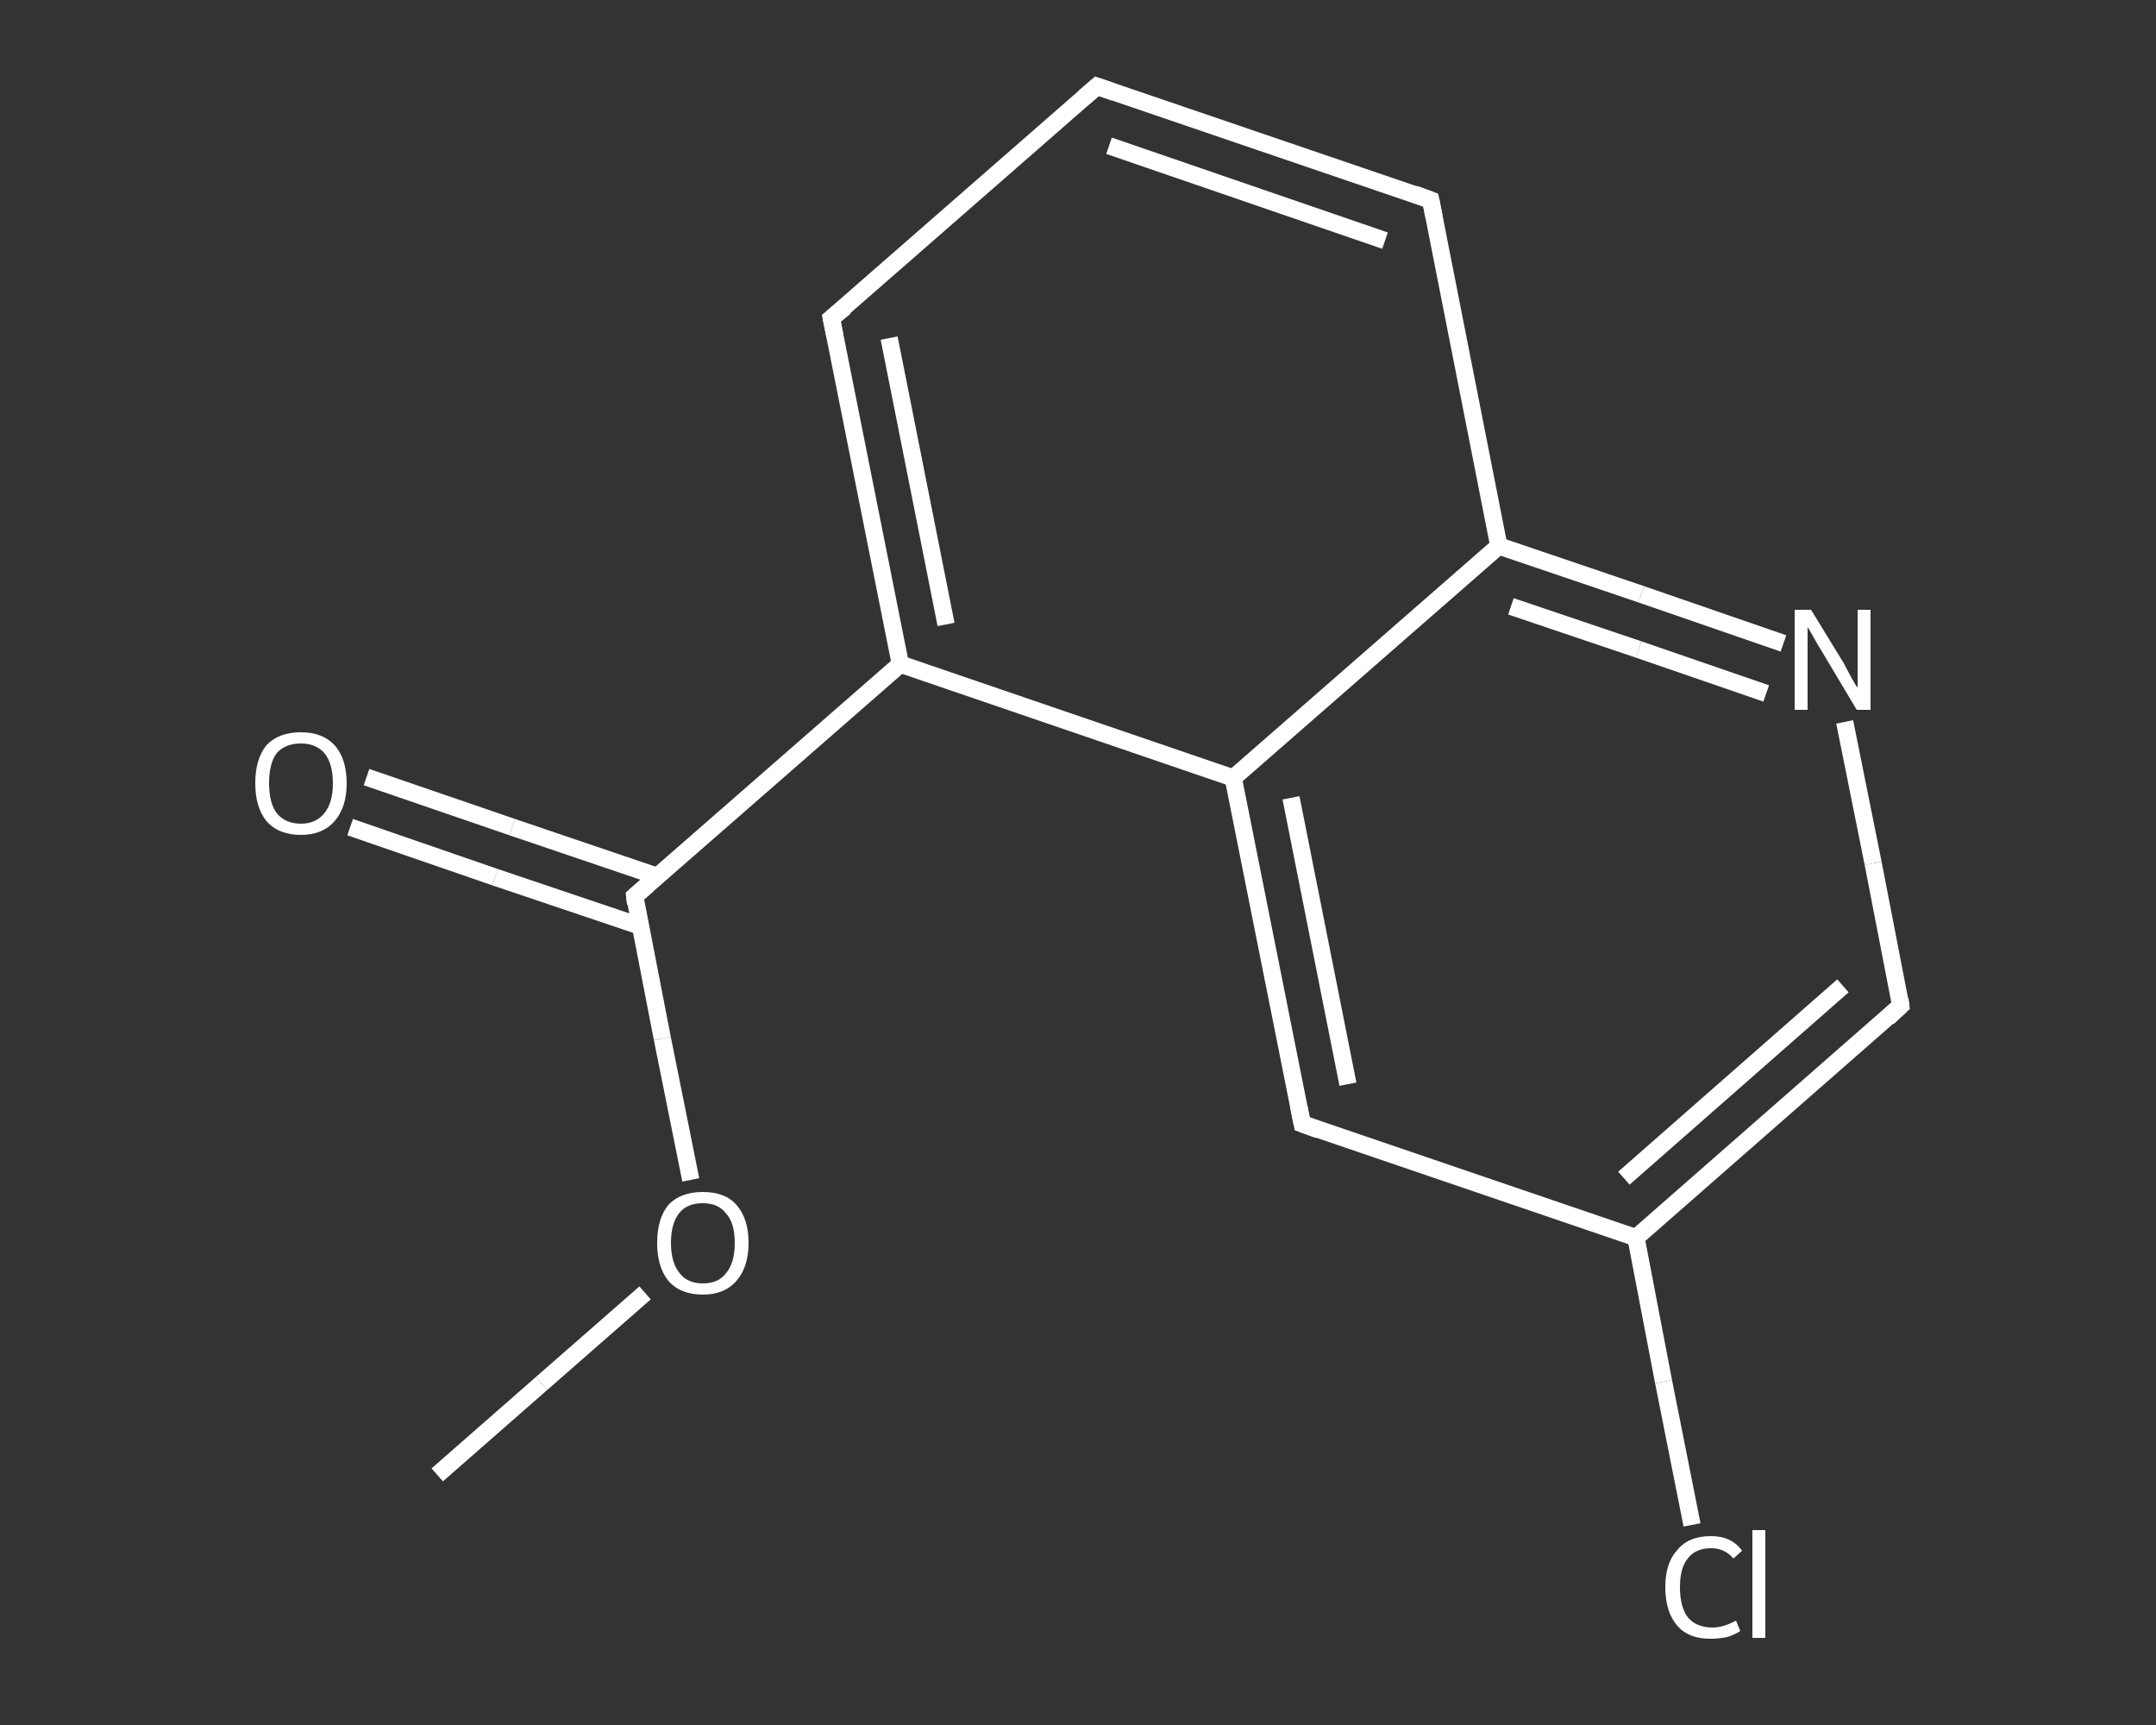 <?xml version='1.0' encoding='iso-8859-1'?>
<svg version='1.1' baseProfile='full'
              xmlns='http://www.w3.org/2000/svg'
                      xmlns:rdkit='http://www.rdkit.org/xml'
                      xmlns:xlink='http://www.w3.org/1999/xlink'
                  xml:space='preserve'
width='250px' height='200px' viewBox='0 0 250 200'>
<rect x="0" y="0" width="250" height="200" fill="#333333" stroke="none"/>
<!-- END OF HEADER -->
<rect style='opacity:1.0;fill:transparent;stroke:none' width='250.0' height='200.0' x='0.0' y='0.0'> </rect>
<path class='bond-0 atom-0 atom-1' d='M 50.7,171.0 L 62.8,160.4' style='fill:none;fill-rule:evenodd;stroke:#FFFFFF;stroke-width:2.0px;stroke-linecap:butt;stroke-linejoin:miter;stroke-opacity:1' />
<path class='bond-0 atom-0 atom-1' d='M 62.8,160.4 L 74.8,149.9' style='fill:none;fill-rule:evenodd;stroke:#FFFFFF;stroke-width:2.0px;stroke-linecap:butt;stroke-linejoin:miter;stroke-opacity:1' />
<path class='bond-1 atom-1 atom-2' d='M 80.1,136.8 L 76.8,120.4' style='fill:none;fill-rule:evenodd;stroke:#FFFFFF;stroke-width:2.0px;stroke-linecap:butt;stroke-linejoin:miter;stroke-opacity:1' />
<path class='bond-1 atom-1 atom-2' d='M 76.8,120.4 L 73.6,103.9' style='fill:none;fill-rule:evenodd;stroke:#FFFFFF;stroke-width:2.0px;stroke-linecap:butt;stroke-linejoin:miter;stroke-opacity:1' />
<path class='bond-2 atom-2 atom-3' d='M 76.2,101.6 L 59.4,95.9' style='fill:none;fill-rule:evenodd;stroke:#FFFFFF;stroke-width:2.0px;stroke-linecap:butt;stroke-linejoin:miter;stroke-opacity:1' />
<path class='bond-2 atom-2 atom-3' d='M 59.4,95.9 L 42.5,90.1' style='fill:none;fill-rule:evenodd;stroke:#FFFFFF;stroke-width:2.0px;stroke-linecap:butt;stroke-linejoin:miter;stroke-opacity:1' />
<path class='bond-2 atom-2 atom-3' d='M 74.3,107.4 L 57.4,101.7' style='fill:none;fill-rule:evenodd;stroke:#FFFFFF;stroke-width:2.0px;stroke-linecap:butt;stroke-linejoin:miter;stroke-opacity:1' />
<path class='bond-2 atom-2 atom-3' d='M 57.4,101.7 L 40.6,95.9' style='fill:none;fill-rule:evenodd;stroke:#FFFFFF;stroke-width:2.0px;stroke-linecap:butt;stroke-linejoin:miter;stroke-opacity:1' />
<path class='bond-3 atom-2 atom-4' d='M 73.6,103.9 L 104.4,77.0' style='fill:none;fill-rule:evenodd;stroke:#FFFFFF;stroke-width:2.0px;stroke-linecap:butt;stroke-linejoin:miter;stroke-opacity:1' />
<path class='bond-4 atom-4 atom-5' d='M 104.4,77.0 L 96.4,36.9' style='fill:none;fill-rule:evenodd;stroke:#FFFFFF;stroke-width:2.0px;stroke-linecap:butt;stroke-linejoin:miter;stroke-opacity:1' />
<path class='bond-4 atom-4 atom-5' d='M 109.7,72.4 L 103.1,39.2' style='fill:none;fill-rule:evenodd;stroke:#FFFFFF;stroke-width:2.0px;stroke-linecap:butt;stroke-linejoin:miter;stroke-opacity:1' />
<path class='bond-5 atom-5 atom-6' d='M 96.4,36.9 L 127.2,10.0' style='fill:none;fill-rule:evenodd;stroke:#FFFFFF;stroke-width:2.0px;stroke-linecap:butt;stroke-linejoin:miter;stroke-opacity:1' />
<path class='bond-6 atom-6 atom-7' d='M 127.2,10.0 L 165.9,23.2' style='fill:none;fill-rule:evenodd;stroke:#FFFFFF;stroke-width:2.0px;stroke-linecap:butt;stroke-linejoin:miter;stroke-opacity:1' />
<path class='bond-6 atom-6 atom-7' d='M 128.6,16.9 L 160.6,27.9' style='fill:none;fill-rule:evenodd;stroke:#FFFFFF;stroke-width:2.0px;stroke-linecap:butt;stroke-linejoin:miter;stroke-opacity:1' />
<path class='bond-7 atom-7 atom-8' d='M 165.9,23.2 L 173.8,63.3' style='fill:none;fill-rule:evenodd;stroke:#FFFFFF;stroke-width:2.0px;stroke-linecap:butt;stroke-linejoin:miter;stroke-opacity:1' />
<path class='bond-8 atom-8 atom-9' d='M 173.8,63.3 L 190.3,68.9' style='fill:none;fill-rule:evenodd;stroke:#FFFFFF;stroke-width:2.0px;stroke-linecap:butt;stroke-linejoin:miter;stroke-opacity:1' />
<path class='bond-8 atom-8 atom-9' d='M 190.3,68.9 L 206.8,74.6' style='fill:none;fill-rule:evenodd;stroke:#FFFFFF;stroke-width:2.0px;stroke-linecap:butt;stroke-linejoin:miter;stroke-opacity:1' />
<path class='bond-8 atom-8 atom-9' d='M 175.2,70.3 L 190.0,75.3' style='fill:none;fill-rule:evenodd;stroke:#FFFFFF;stroke-width:2.0px;stroke-linecap:butt;stroke-linejoin:miter;stroke-opacity:1' />
<path class='bond-8 atom-8 atom-9' d='M 190.0,75.3 L 204.8,80.4' style='fill:none;fill-rule:evenodd;stroke:#FFFFFF;stroke-width:2.0px;stroke-linecap:butt;stroke-linejoin:miter;stroke-opacity:1' />
<path class='bond-9 atom-9 atom-10' d='M 213.9,83.7 L 217.2,100.1' style='fill:none;fill-rule:evenodd;stroke:#FFFFFF;stroke-width:2.0px;stroke-linecap:butt;stroke-linejoin:miter;stroke-opacity:1' />
<path class='bond-9 atom-9 atom-10' d='M 217.2,100.1 L 220.4,116.6' style='fill:none;fill-rule:evenodd;stroke:#FFFFFF;stroke-width:2.0px;stroke-linecap:butt;stroke-linejoin:miter;stroke-opacity:1' />
<path class='bond-10 atom-10 atom-11' d='M 220.4,116.6 L 189.7,143.5' style='fill:none;fill-rule:evenodd;stroke:#FFFFFF;stroke-width:2.0px;stroke-linecap:butt;stroke-linejoin:miter;stroke-opacity:1' />
<path class='bond-10 atom-10 atom-11' d='M 213.7,114.3 L 188.3,136.6' style='fill:none;fill-rule:evenodd;stroke:#FFFFFF;stroke-width:2.0px;stroke-linecap:butt;stroke-linejoin:miter;stroke-opacity:1' />
<path class='bond-11 atom-11 atom-12' d='M 189.7,143.5 L 192.9,160.2' style='fill:none;fill-rule:evenodd;stroke:#FFFFFF;stroke-width:2.0px;stroke-linecap:butt;stroke-linejoin:miter;stroke-opacity:1' />
<path class='bond-11 atom-11 atom-12' d='M 192.9,160.2 L 196.2,176.8' style='fill:none;fill-rule:evenodd;stroke:#FFFFFF;stroke-width:2.0px;stroke-linecap:butt;stroke-linejoin:miter;stroke-opacity:1' />
<path class='bond-12 atom-11 atom-13' d='M 189.7,143.5 L 151.0,130.3' style='fill:none;fill-rule:evenodd;stroke:#FFFFFF;stroke-width:2.0px;stroke-linecap:butt;stroke-linejoin:miter;stroke-opacity:1' />
<path class='bond-13 atom-13 atom-14' d='M 151.0,130.3 L 143.0,90.2' style='fill:none;fill-rule:evenodd;stroke:#FFFFFF;stroke-width:2.0px;stroke-linecap:butt;stroke-linejoin:miter;stroke-opacity:1' />
<path class='bond-13 atom-13 atom-14' d='M 156.3,125.7 L 149.7,92.5' style='fill:none;fill-rule:evenodd;stroke:#FFFFFF;stroke-width:2.0px;stroke-linecap:butt;stroke-linejoin:miter;stroke-opacity:1' />
<path class='bond-14 atom-14 atom-4' d='M 143.0,90.2 L 104.4,77.0' style='fill:none;fill-rule:evenodd;stroke:#FFFFFF;stroke-width:2.0px;stroke-linecap:butt;stroke-linejoin:miter;stroke-opacity:1' />
<path class='bond-15 atom-14 atom-8' d='M 143.0,90.2 L 173.8,63.3' style='fill:none;fill-rule:evenodd;stroke:#FFFFFF;stroke-width:2.0px;stroke-linecap:butt;stroke-linejoin:miter;stroke-opacity:1' />
<path d='M 73.7,104.8 L 73.6,103.9 L 75.1,102.6' style='fill:none;stroke:#FFFFFF;stroke-width:2.0px;stroke-linecap:butt;stroke-linejoin:miter;stroke-opacity:1;' />
<path d='M 96.8,38.9 L 96.4,36.9 L 98.0,35.6' style='fill:none;stroke:#FFFFFF;stroke-width:2.0px;stroke-linecap:butt;stroke-linejoin:miter;stroke-opacity:1;' />
<path d='M 125.7,11.3 L 127.2,10.0 L 129.2,10.7' style='fill:none;stroke:#FFFFFF;stroke-width:2.0px;stroke-linecap:butt;stroke-linejoin:miter;stroke-opacity:1;' />
<path d='M 164.0,22.5 L 165.9,23.2 L 166.3,25.2' style='fill:none;stroke:#FFFFFF;stroke-width:2.0px;stroke-linecap:butt;stroke-linejoin:miter;stroke-opacity:1;' />
<path d='M 220.3,115.8 L 220.4,116.6 L 218.9,118.0' style='fill:none;stroke:#FFFFFF;stroke-width:2.0px;stroke-linecap:butt;stroke-linejoin:miter;stroke-opacity:1;' />
<path d='M 152.9,131.0 L 151.0,130.3 L 150.6,128.3' style='fill:none;stroke:#FFFFFF;stroke-width:2.0px;stroke-linecap:butt;stroke-linejoin:miter;stroke-opacity:1;' />
<path class='atom-1' d='M 76.2 144.1
Q 76.2 141.3, 77.5 139.7
Q 78.9 138.2, 81.5 138.2
Q 84.1 138.2, 85.4 139.7
Q 86.8 141.3, 86.8 144.1
Q 86.8 146.9, 85.4 148.5
Q 84.0 150.1, 81.5 150.1
Q 78.9 150.1, 77.5 148.5
Q 76.2 146.9, 76.2 144.1
M 81.5 148.8
Q 83.3 148.8, 84.2 147.6
Q 85.2 146.4, 85.2 144.1
Q 85.2 141.8, 84.2 140.7
Q 83.3 139.5, 81.5 139.5
Q 79.7 139.5, 78.8 140.6
Q 77.8 141.8, 77.8 144.1
Q 77.8 146.4, 78.8 147.6
Q 79.7 148.8, 81.5 148.8
' fill='#FFFFFF'/>
<path class='atom-3' d='M 29.6 90.8
Q 29.6 88.0, 30.9 86.4
Q 32.3 84.9, 34.9 84.9
Q 37.4 84.9, 38.8 86.4
Q 40.2 88.0, 40.2 90.8
Q 40.2 93.6, 38.8 95.2
Q 37.4 96.8, 34.9 96.8
Q 32.3 96.8, 30.9 95.2
Q 29.6 93.6, 29.6 90.8
M 34.9 95.5
Q 36.6 95.5, 37.6 94.3
Q 38.6 93.1, 38.6 90.8
Q 38.6 88.5, 37.6 87.3
Q 36.6 86.2, 34.9 86.2
Q 33.1 86.2, 32.1 87.3
Q 31.2 88.5, 31.2 90.8
Q 31.2 93.1, 32.1 94.3
Q 33.1 95.5, 34.9 95.5
' fill='#FFFFFF'/>
<path class='atom-9' d='M 210.0 70.7
L 213.8 76.9
Q 214.1 77.5, 214.7 78.6
Q 215.3 79.7, 215.4 79.7
L 215.4 70.7
L 216.9 70.7
L 216.9 82.3
L 215.3 82.3
L 211.3 75.6
Q 210.8 74.8, 210.3 73.9
Q 209.8 73.0, 209.6 72.7
L 209.6 82.3
L 208.1 82.3
L 208.1 70.7
L 210.0 70.7
' fill='#FFFFFF'/>
<path class='atom-12' d='M 193.1 184.0
Q 193.1 181.2, 194.5 179.7
Q 195.8 178.1, 198.4 178.1
Q 200.8 178.1, 202.0 179.8
L 201.0 180.7
Q 200.0 179.5, 198.4 179.5
Q 196.6 179.5, 195.7 180.7
Q 194.8 181.8, 194.8 184.0
Q 194.8 186.3, 195.7 187.5
Q 196.7 188.7, 198.6 188.7
Q 199.8 188.7, 201.3 187.9
L 201.8 189.1
Q 201.2 189.5, 200.3 189.8
Q 199.3 190.0, 198.3 190.0
Q 195.8 190.0, 194.5 188.5
Q 193.1 186.9, 193.1 184.0
' fill='#FFFFFF'/>
<path class='atom-12' d='M 203.2 177.4
L 204.7 177.4
L 204.7 189.9
L 203.2 189.9
L 203.2 177.4
' fill='#FFFFFF'/>
</svg>
